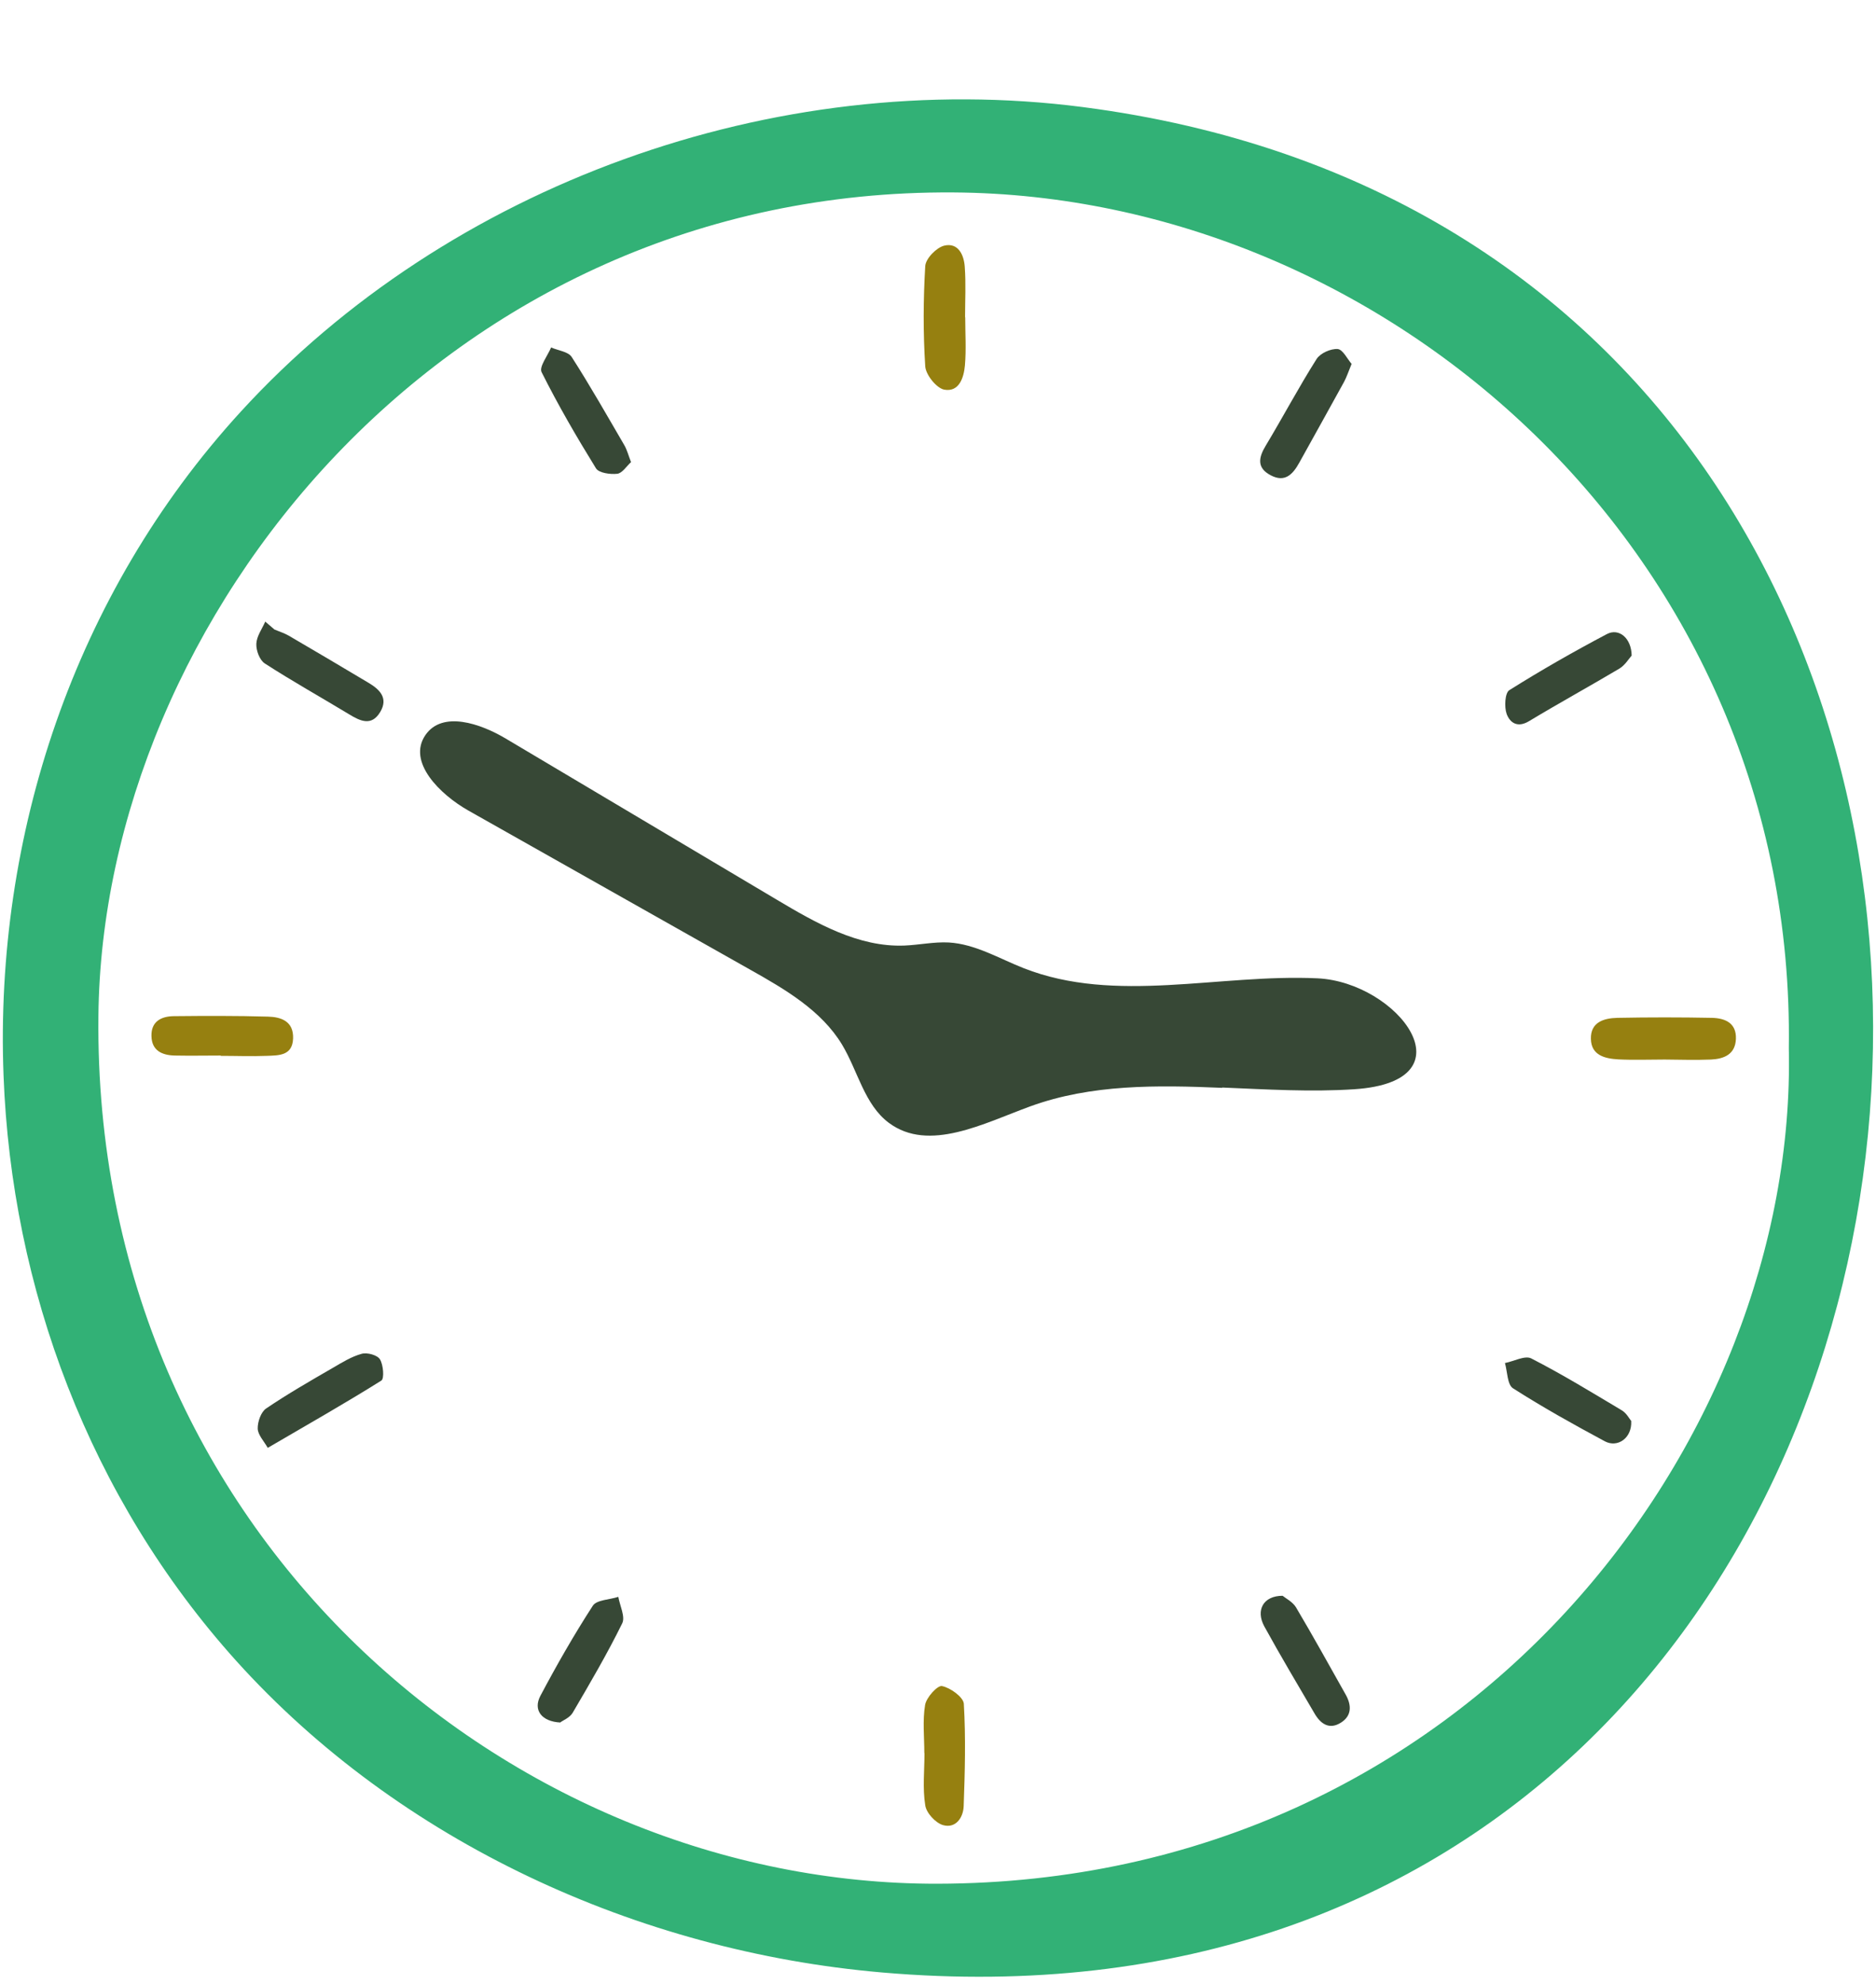<svg width="122" height="129" viewBox="0 0 122 129" fill="none" xmlns="http://www.w3.org/2000/svg">
<g clip-path="url(#clip0_1_15)">
<path d="M0.23 69.91C-0.36 54.37 4.79 38.63 15.66 26.76C29.15 12.02 50.33 4.36 70.41 6.96C145.91 16.72 135.43 134.97 57.37 128.23C41.47 126.86 25.97 119.73 15.37 107.98C5.8 97.35 0.75 83.71 0.23 69.91ZM116.33 68.15C116.79 36.05 90.18 12.69 62 12.51C28.86 12.29 6.66 40.35 6.4 66.05C6.05 99.81 33.31 122.51 60.95 122.46C95.5 122.4 116.89 93.57 116.33 68.15Z" fill="#32B176"/>
<path d="M79.49 70.72C75.22 70.54 70.98 70.48 67.01 71.92C63.97 73.03 60.41 74.93 57.81 73C56.21 71.81 55.79 69.62 54.76 67.91C53.42 65.69 51.05 64.31 48.79 63.04C42.68 59.59 36.58 56.15 30.47 52.7C28.61 51.65 26.46 49.53 27.67 47.78C28.77 46.19 31.24 47.03 32.9 48.02C38.77 51.51 44.64 55 50.5 58.48C53.07 60.01 55.83 61.59 58.82 61.47C59.78 61.43 60.74 61.22 61.7 61.27C63.42 61.37 64.97 62.31 66.57 62.94C72.55 65.29 79.26 63.3 85.68 63.6C90.91 63.85 95.82 70.29 88.09 70.81C85.25 71 82.36 70.82 79.48 70.7L79.49 70.72Z" fill="#374836"/>
<path d="M62.77 20.63C62.77 21.68 62.84 22.73 62.75 23.76C62.68 24.54 62.38 25.51 61.4 25.33C60.9 25.23 60.21 24.37 60.17 23.82C60.03 21.65 60.04 19.47 60.17 17.3C60.2 16.81 60.89 16.1 61.4 15.97C62.32 15.75 62.69 16.58 62.74 17.35C62.82 18.43 62.76 19.53 62.76 20.62L62.77 20.63Z" fill="#968010"/>
<path d="M108.25 68.88C107.25 68.88 106.24 68.92 105.24 68.87C104.39 68.82 103.48 68.62 103.46 67.54C103.43 66.45 104.3 66.19 105.18 66.17C107.23 66.13 109.28 66.13 111.33 66.17C112.17 66.19 112.93 66.49 112.89 67.54C112.85 68.55 112.11 68.84 111.27 68.88C110.27 68.92 109.26 68.89 108.26 68.88H108.25Z" fill="#968010"/>
<path d="M60.11 113.97C60.11 112.92 59.99 111.86 60.16 110.84C60.24 110.35 60.97 109.55 61.26 109.61C61.81 109.72 62.65 110.33 62.68 110.76C62.81 112.97 62.75 115.2 62.67 117.42C62.64 118.17 62.15 118.88 61.33 118.65C60.84 118.51 60.24 117.86 60.17 117.36C59.99 116.25 60.12 115.1 60.12 113.97H60.11Z" fill="#968010"/>
<path d="M14.36 68.62C13.36 68.62 12.36 68.64 11.36 68.62C10.55 68.6 9.87 68.31 9.85 67.36C9.82 66.41 10.48 66.07 11.3 66.06C13.34 66.04 15.38 66.03 17.42 66.09C18.28 66.11 19.1 66.39 19.06 67.51C19.02 68.64 18.13 68.61 17.35 68.64C16.35 68.68 15.35 68.64 14.35 68.64C14.35 68.64 14.35 68.64 14.35 68.63L14.36 68.62Z" fill="#968010"/>
<path d="M41.04 30.04C40.74 30.31 40.47 30.76 40.14 30.8C39.69 30.85 38.95 30.75 38.76 30.45C37.5 28.41 36.29 26.33 35.22 24.19C35.05 23.85 35.61 23.13 35.84 22.59C36.3 22.79 36.96 22.86 37.18 23.21C38.38 25.08 39.48 27.02 40.6 28.94C40.77 29.23 40.86 29.58 41.04 30.05V30.04Z" fill="#374836"/>
<path d="M17.82 40.91C18.14 41.05 18.47 41.15 18.77 41.32C20.5 42.33 22.23 43.35 23.95 44.38C24.68 44.81 25.27 45.37 24.73 46.28C24.17 47.22 23.45 46.89 22.71 46.44C20.88 45.33 19.01 44.29 17.22 43.13C16.88 42.91 16.65 42.28 16.67 41.85C16.69 41.36 17.04 40.89 17.25 40.41L17.82 40.9V40.91Z" fill="#374836"/>
<path d="M106.1 42.63C105.93 42.82 105.68 43.24 105.32 43.46C103.37 44.62 101.38 45.71 99.44 46.88C98.68 47.34 98.19 46.98 97.98 46.41C97.82 45.96 97.87 45.05 98.15 44.87C100.22 43.57 102.34 42.36 104.5 41.22C105.28 40.81 106.1 41.48 106.11 42.63H106.1Z" fill="#374836"/>
<path d="M106.08 92.39C106.14 93.48 105.2 94.14 104.37 93.7C102.34 92.61 100.33 91.49 98.39 90.25C98.02 90.01 98.03 89.17 97.87 88.61C98.45 88.5 99.17 88.1 99.58 88.31C101.59 89.34 103.52 90.52 105.46 91.68C105.77 91.86 105.96 92.23 106.09 92.39H106.08Z" fill="#374836"/>
<path d="M36.45 111.98C35.21 111.92 34.66 111.16 35.14 110.25C36.2 108.25 37.32 106.29 38.55 104.39C38.8 104 39.64 104 40.21 103.81C40.31 104.39 40.68 105.11 40.46 105.54C39.48 107.53 38.36 109.44 37.24 111.35C37.05 111.67 36.61 111.84 36.44 111.97L36.45 111.98Z" fill="#374836"/>
<path d="M83.41 103.74C83.6 103.9 84.06 104.13 84.28 104.49C85.39 106.36 86.44 108.26 87.51 110.16C87.9 110.85 87.92 111.54 87.2 111.99C86.44 112.47 85.87 112.06 85.48 111.38C84.38 109.5 83.27 107.64 82.22 105.73C81.65 104.68 82.15 103.74 83.41 103.74Z" fill="#374836"/>
<path d="M87.9 23.65C87.68 24.19 87.57 24.52 87.41 24.82C86.45 26.57 85.47 28.32 84.5 30.07C84.08 30.83 83.57 31.39 82.64 30.9C81.72 30.42 81.84 29.75 82.32 28.96C83.44 27.1 84.46 25.17 85.62 23.34C85.86 22.96 86.54 22.66 86.99 22.69C87.33 22.72 87.62 23.34 87.9 23.66V23.65Z" fill="#374836"/>
<path d="M17.41 94.12C17.16 93.68 16.77 93.28 16.76 92.87C16.75 92.43 16.97 91.8 17.3 91.57C18.7 90.62 20.18 89.77 21.65 88.92C22.25 88.57 22.86 88.19 23.52 88.01C23.88 87.91 24.54 88.09 24.71 88.37C24.93 88.73 25 89.62 24.8 89.75C22.52 91.18 20.18 92.51 17.42 94.12H17.41Z" fill="#374836"/>
</g>
<defs>
<clipPath id="clip0_1_15">
<rect width="122" height="128" fill="white" transform="translate(0 0.5)"/>
</clipPath>
</defs>
</svg>

